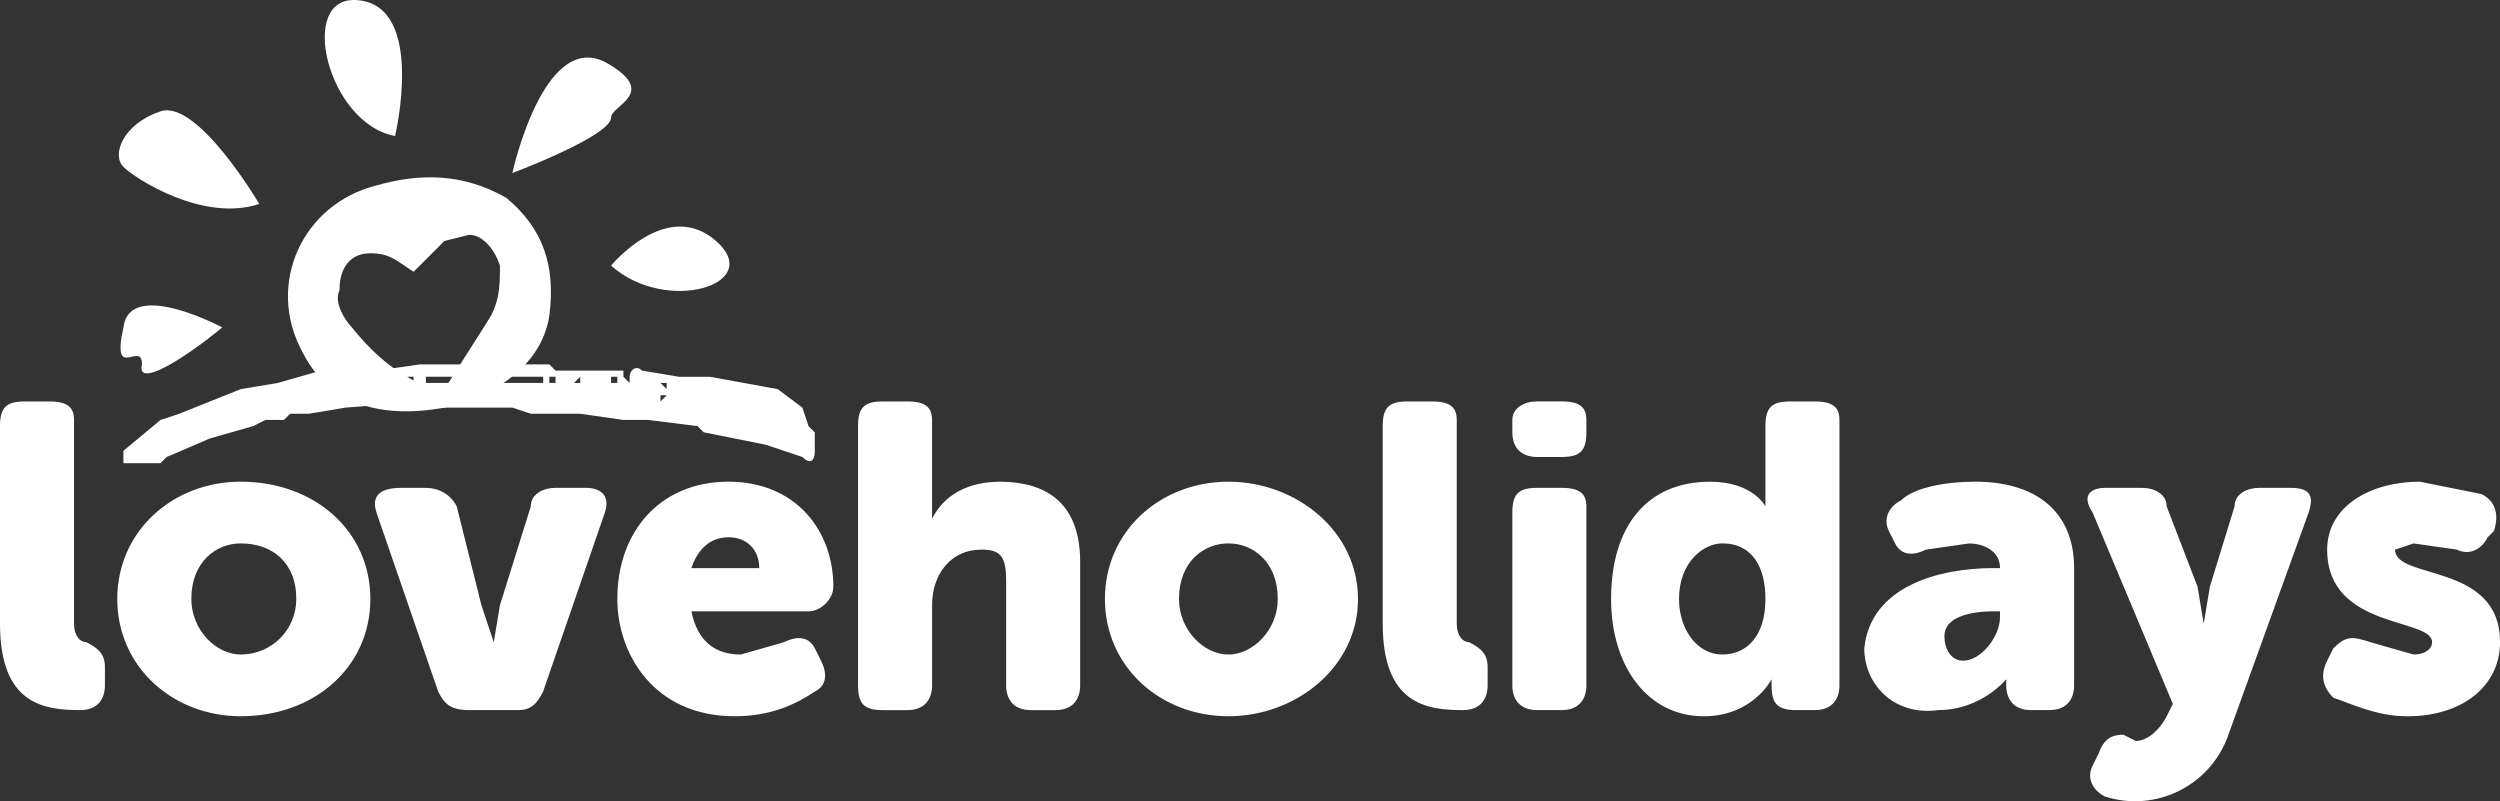 <?xml version="1.0" encoding="UTF-8"?> <svg xmlns="http://www.w3.org/2000/svg" id="Layer_2" data-name="Layer 2" viewBox="0 0 615.02 197.11"><rect x="0" y="0" width="615.02" height="197.11" fill="#333333" stroke="none"/><defs><style> .cls-1 { fill: #fff; stroke-width: 0px; } </style></defs><g id="Layer_1-2" data-name="Layer 1"><g><path class="cls-1" d="M572.5,162.54l1.52-3.04c3.04-3.04,4.56-3.04,9.11-1.52l10.63,3.04c3.04,0,4.56-1.52,4.56-3.04,0-6.07-25.82-3.04-25.82-22.78,0-10.63,10.63-16.7,22.78-16.7l15.19,3.04c3.04,1.52,4.56,4.56,3.04,9.11l-1.52,1.52c-1.52,3.04-4.56,4.56-7.59,3.04l-10.63-1.52-4.56,1.52c0,7.59,25.82,3.04,25.82,22.78,0,10.63-9.11,18.22-22.78,18.22-7.59,0-13.67-3.04-18.22-4.56-3.04-3.04-3.04-6.07-1.52-9.11ZM522.39,180.76l3.04,1.52c3.04,0,6.07-3.04,7.59-6.07l1.52-3.04-19.74-47.08c-3.04-4.56,0-6.07,3.04-6.07h9.11c3.04,0,6.07,1.52,6.07,4.56l7.59,19.74,1.52,9.11,1.52-9.11,6.07-19.74c0-3.04,3.04-4.56,6.07-4.56h7.59c4.56,0,6.07,1.52,4.56,6.07l-19.74,54.67c-4.32,12.47-17.8,19.21-30.37,15.19-3.04-1.52-4.56-4.56-3.04-7.59l1.52-3.04c1.52-4.56,4.56-4.56,6.07-4.56ZM490.5,139.76h1.52c0-4.56-4.56-6.07-7.59-6.07l-10.63,1.52c-3.04,1.52-6.07,1.52-7.59-1.52l-1.52-3.04c-1.52-3.04,0-6.07,3.04-7.59,3.04-3.04,10.63-4.56,18.22-4.56,15.19,0,24.3,7.59,24.3,21.26v28.85c0,3.04-1.52,6.07-6.07,6.07h-4.56c-4.56,0-6.07-3.04-6.07-6.07v-1.52s-6.07,7.59-16.7,7.59c-10.63,1.52-18.22-6.07-18.22-15.19,1.52-15.19,18.22-19.74,31.89-19.74ZM482.9,162.54c4.56,0,9.11-6.07,9.11-10.63v-1.52h-1.52c-6.07,0-12.15,1.52-12.15,6.07,0,3.04,1.52,6.07,4.56,6.07ZM420.64,118.5c10.63,0,13.67,6.07,13.67,6.07v-19.74c0-4.56,1.52-6.07,6.07-6.07h6.07c4.56,0,6.07,1.52,6.07,4.56v65.3c0,3.04-1.52,6.07-6.07,6.07h-4.56c-4.56,0-6.07-1.52-6.07-6.07v-1.52s-4.56,9.11-16.7,9.11c-13.67,0-22.78-12.15-22.78-28.85,0-18.22,9.11-28.85,24.3-28.85ZM423.68,161.02c6.07,0,10.63-4.56,10.63-13.67,0-7.59-3.04-13.67-10.63-13.67-4.56,0-10.63,4.56-10.63,13.67,0,7.59,4.56,13.67,10.63,13.67ZM372.05,126.09c0-4.56,1.52-6.07,6.07-6.07h6.07c4.56,0,6.07,1.52,6.07,4.56v44.04c0,3.04-1.52,6.07-6.07,6.07h-6.07c-3.04,0-6.07-1.52-6.07-6.07v-42.52ZM372.05,106.35v-3.04c0-3.04,3.04-4.56,6.07-4.56h6.07c4.56,0,6.07,1.52,6.07,4.56v3.04c0,4.56-1.52,6.07-6.07,6.07h-6.07c-3.04,0-6.07-1.52-6.07-6.07ZM340.16,104.83c0-4.56,1.52-6.07,6.07-6.07h6.07c4.56,0,6.07,1.52,6.07,4.56v50.11c0,3.04,1.52,4.56,3.04,4.56,3.04,1.52,4.56,3.04,4.56,6.07v4.56c0,3.04-1.52,6.07-6.07,6.07-9.11,0-19.74-1.52-19.74-21.26v-48.59ZM302.19,118.5c16.7,0,31.89,12.15,31.89,28.85s-15.19,28.85-31.89,28.85-30.37-12.15-30.37-28.85,13.67-28.85,30.37-28.85ZM302.19,161.02c6.07,0,12.15-6.07,12.15-13.67,0-9.11-6.07-13.67-12.15-13.67s-12.15,4.56-12.15,13.67c0,7.59,6.07,13.67,12.15,13.67ZM211.08,104.83c0-4.56,1.52-6.07,6.07-6.07h6.07c4.56,0,6.07,1.52,6.07,4.56v24.3c3.04-6.07,9.11-9.11,16.7-9.11,10.63,0,19.74,4.56,19.74,19.74v30.37c0,3.04-1.52,6.07-6.07,6.07h-6.07c-4.56,0-6.07-3.04-6.07-6.07v-25.82c0-6.07-1.52-7.59-6.07-7.59-7.59,0-12.15,6.07-12.15,13.67v19.74c0,3.04-1.52,6.07-6.07,6.07h-6.07c-4.56,0-6.07-1.52-6.07-6.07v-63.78ZM179.19,118.5c16.7,0,25.82,12.15,25.82,25.82,0,3.04-3.04,6.07-6.07,6.07h-28.85c1.52,7.59,6.07,10.63,12.15,10.63l10.63-3.04c3.04-1.52,6.07-1.52,7.59,1.52l1.52,3.04c1.52,3.04,1.52,6.07-1.52,7.59-4.56,3.04-10.63,6.07-19.74,6.07-19.74,0-28.85-15.19-28.85-28.85,0-16.7,10.63-28.85,27.33-28.85ZM186.78,139.76c0-4.56-3.04-7.59-7.59-7.59s-7.59,3.04-9.11,7.59h16.7ZM92.63,126.09c-1.52-4.56,1.52-6.07,6.07-6.07h6.07c3.04,0,6.07,1.52,7.59,4.56l6.07,24.3,3.04,9.11,1.52-9.11,7.59-24.3c0-3.04,3.04-4.56,6.07-4.56h7.59c3.04,0,6.07,1.52,4.56,6.07l-15.19,44.04c-1.52,3.04-3.04,4.56-6.07,4.56h-12.15c-4.56,0-6.07-1.52-7.59-4.56l-15.19-44.04ZM59.22,118.5c18.22,0,31.89,12.15,31.89,28.85s-13.67,28.85-31.89,28.85c-16.7,0-30.37-12.15-30.37-28.85s13.67-28.85,30.37-28.85ZM59.22,161.02c7.59,0,13.67-6.07,13.67-13.67,0-9.11-6.07-13.67-13.67-13.67-6.07,0-12.15,4.56-12.15,13.67,0,7.59,6.07,13.67,12.15,13.67ZM0,104.83c0-4.56,1.52-6.07,6.07-6.07h6.07c4.56,0,6.07,1.52,6.07,4.56v50.11c0,3.04,1.52,4.56,3.04,4.56,3.04,1.52,4.56,3.04,4.56,6.07v4.56c0,3.04-1.52,6.07-6.07,6.07-9.11,0-19.74-1.52-19.74-21.26v-48.59Z"></path><g><path class="cls-1" d="M30.37,80.54c-3.04,13.67,4.56,3.04,4.56,9.11-1.52,6.07,10.63-1.52,19.74-9.11,0,0-22.78-12.15-24.3,0Z"></path><path class="cls-1" d="M97.19,33.46S104.78,1.57,88.08.05c-15.19-1.52-7.59,30.37,9.11,33.41Z"></path><path class="cls-1" d="M39.48,27.39c-9.11,3.04-12.15,10.63-9.11,13.67,3.04,3.04,19.74,13.67,33.41,9.11,0,0-15.19-25.82-24.3-22.78Z"></path><path class="cls-1" d="M176.15,59.28c-12.15-10.63-25.82,6.07-25.82,6.07,13.67,12.15,37.96,4.56,25.82-6.07Z"></path><path class="cls-1" d="M124.52,48.65c-10.63-6.07-21.26-6.07-31.89-3.04-18.22,4.56-27.33,24.3-18.22,41,6.07,12.15,18.22,16.7,34.93,13.67l4.56-1.52c10.63-3.04,19.74-10.63,21.26-21.26,1.52-12.15-1.52-21.26-10.63-28.85ZM119.97,79.02l-10.63,16.7h-3.04c-7.59-3.04-13.67-7.59-19.74-15.19-1.52-1.52-4.56-6.07-3.04-9.11,0-6.07,3.04-9.11,7.59-9.11s6.07,1.52,10.63,4.56l7.59-7.59,6.07-1.52c3.04,0,6.07,3.04,7.59,7.59,0,4.56,0,9.11-3.04,13.67Z"></path><path class="cls-1" d="M148.82,15.24c-15.19-7.59-22.78,27.33-22.78,27.33,0,0,24.3-9.11,24.3-13.67,0-3.04,12.15-6.07-1.52-13.67Z"></path></g><path class="cls-1" d="M197.41,112.43l-9.11-3.04-7.59-1.52-7.59-1.52-1.52-1.52-12.15-1.52h-6.07l-10.63-1.52h-12.15l-4.56-1.52h-19.74l-1.52-1.52-19.74,1.52-9.11,1.52h-4.56l-1.52,1.52h-4.56l-3.04,1.52-10.63,3.04-10.63,4.56-1.52,1.52h-9.11v-3.04l9.11-7.59,4.56-1.52,15.19-6.07,9.11-1.52,10.63-3.04h9.11l1.52,1.52,3.04-1.52,10.63-1.52h31.89l1.52,1.52h16.7v1.52l1.52,1.52v-1.52c0-1.52,1.52-3.04,3.04-1.52l9.11,1.52h7.59l16.7,3.04,6.07,4.56,1.52,4.56,1.52,1.52v4.56c0,3.04-1.52,3.04-3.04,1.52ZM101.74,92.68h-1.52l1.52,1.52v-1.52ZM132.11,92.68h-27.33v1.52h28.85v-1.52h-1.52ZM136.67,94.2v-1.52h-1.52v1.52h1.52ZM142.74,94.2v-1.52l-1.52,1.52h1.52ZM151.86,92.68h-1.52v1.52h1.52v-1.52ZM162.49,97.24v1.52l1.52-1.52h-1.52ZM164,94.2h-1.52l1.52,1.52v-1.52Z"></path></g></g></svg> 